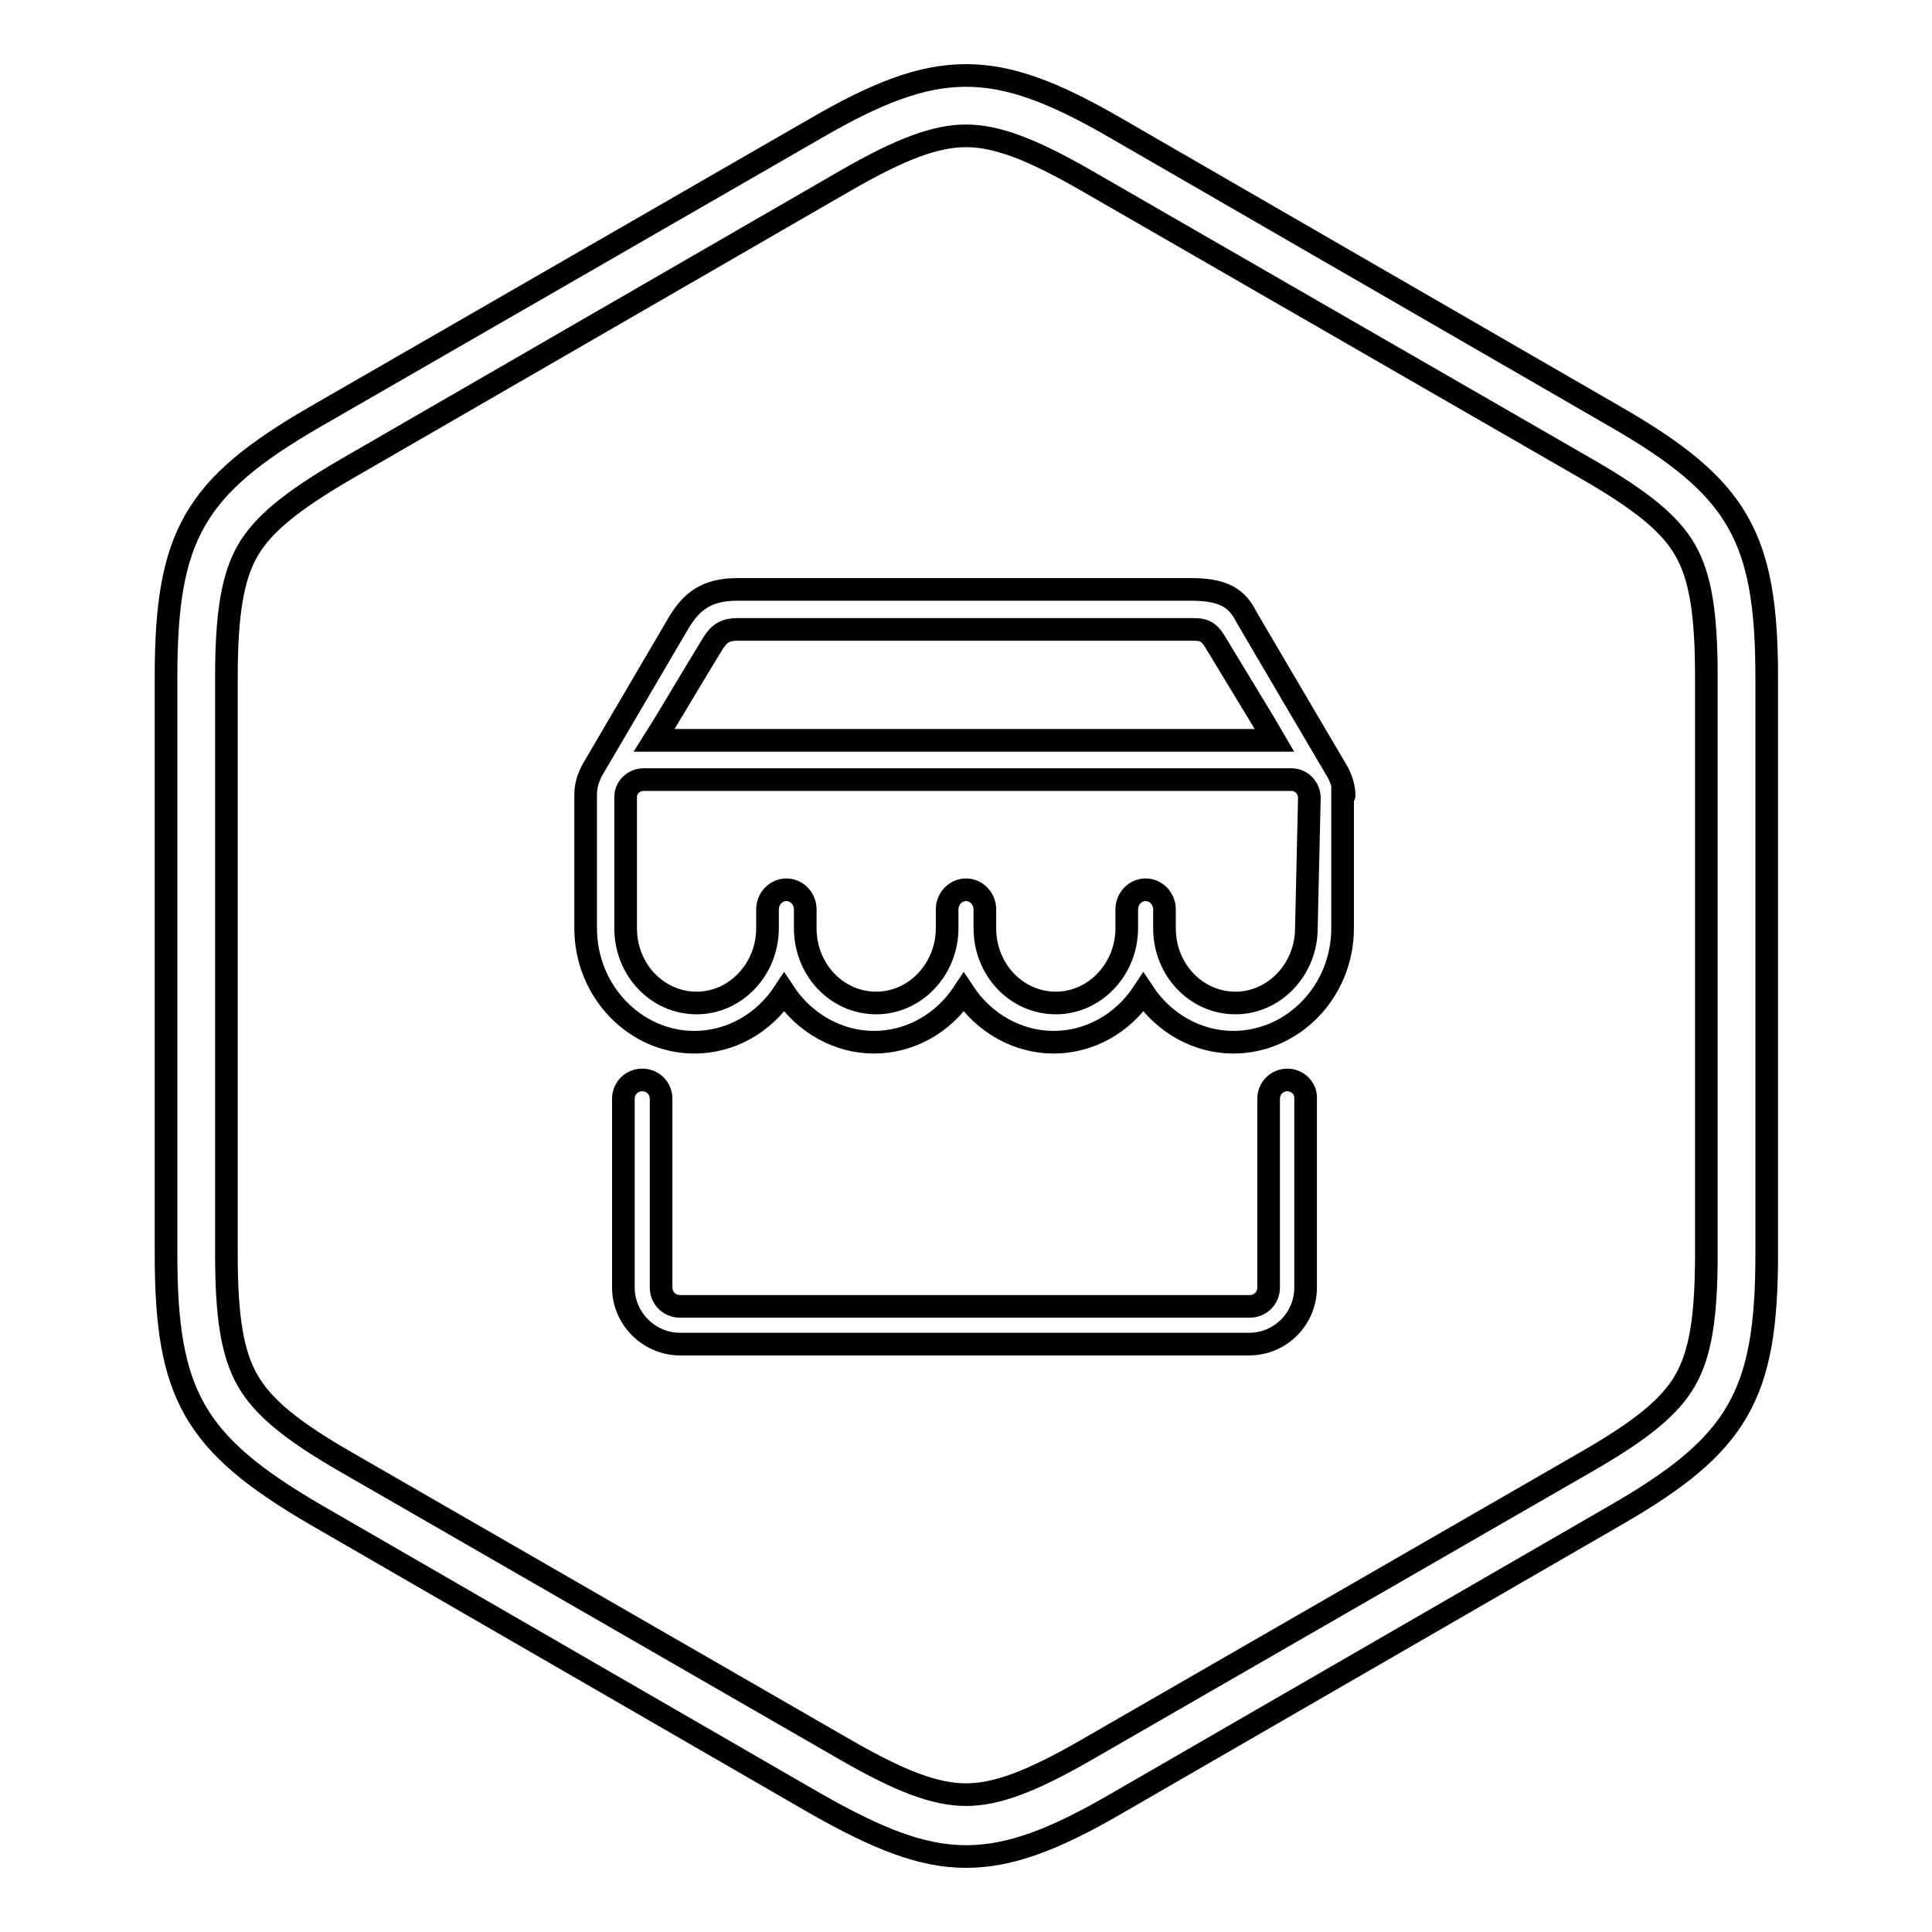 <?xml version="1.0" encoding="utf-8"?>
<!-- Svg Vector Icons : http://www.onlinewebfonts.com/icon -->
<!DOCTYPE svg PUBLIC "-//W3C//DTD SVG 1.1//EN" "http://www.w3.org/Graphics/SVG/1.1/DTD/svg11.dtd">
<svg version="1.1" xmlns="http://www.w3.org/2000/svg" xmlns:xlink="http://www.w3.org/1999/xlink" x="0px" y="0px" viewBox="0 0 256 256" enable-background="new 0 0 256 256" xml:space="preserve">
<g><g><path stroke-width="3" fill-opacity="0" stroke="#000000"  d="M128,18c4,0,8.6,1.7,15.9,5.9l66.3,38.2c7.3,4.2,11.1,7.3,13.1,10.8s2.8,8.3,2.8,16.8v76.5c0,8.4-0.8,13.2-2.8,16.7c-2,3.5-5.8,6.6-13.1,10.8l-66.3,38.2c-7.3,4.2-11.9,5.9-15.9,5.9c-4,0-8.6-1.7-15.9-5.9l-66.3-38.2c-7.3-4.2-11-7.3-13-10.8c-2-3.5-2.8-8.3-2.8-16.7V89.8c0-8.4,0.8-13.3,2.8-16.8c2-3.5,5.8-6.6,13-10.8l66.3-38.3C119.4,19.7,124,18,128,18 M128,10c-5.9,0-11.8,2.3-19.9,7L41.8,55.2c-16.1,9.3-19.8,15.8-19.8,34.5v76.5c0,18.6,3.7,25.1,19.8,34.5l66.3,38.3c8.1,4.6,14,7,19.9,7c5.9,0,11.8-2.3,19.9-7l66.3-38.3c16.1-9.3,19.9-15.8,19.9-34.5V89.8c0-18.7-3.8-25.2-19.9-34.5L147.9,17C139.8,12.3,133.9,10,128,10L128,10z"/><path stroke-width="3" fill-opacity="0" stroke="#000000"  d="M170.6,143.1c-1.4,0-2.5,1.1-2.5,2.5v25c0,1.4-1.1,2.5-2.5,2.5H90.1c-1.4,0-2.5-1.1-2.5-2.5v-25c0-1.4-1.1-2.5-2.5-2.5c-1.4,0-2.5,1.1-2.5,2.5v25c0,4.1,3.4,7.5,7.5,7.5h75.4c4.2,0,7.5-3.4,7.5-7.5v-25C173.1,144.2,171.9,143.1,170.6,143.1L170.6,143.1z"/><path stroke-width="3" fill-opacity="0" stroke="#000000"  d="M178.1,105.4c0-1-0.3-2-0.8-3l0,0c0,0-11.9-20.2-12-20.4c-1.1-2.1-2.3-3.9-7.4-3.9H97.7c-4.2,0-6.1,1.7-7.7,4.3L78.5,102l0,0v0c-0.6,1.1-0.9,2.2-0.9,3.3c0,0,0,0,0,0.1V123c0,8.3,6.5,15.1,14.4,15.1c4.8,0,9.2-2.5,11.9-6.6c2.7,4.1,7.2,6.6,11.9,6.6c4.8,0,9.2-2.5,11.9-6.6c2.7,4.1,7.2,6.6,11.9,6.6c4.8,0,9.2-2.5,11.9-6.6c2.7,4.1,7.2,6.6,11.9,6.6c8,0,14.5-6.8,14.5-15.1V105.4C178.1,105.5,178.1,105.5,178.1,105.4L178.1,105.4z M94.5,85.2c0.8-1.3,1.7-1.8,3.2-1.8h60.2c1.5,0,2.2,0.1,3.2,1.8c1.8,3,7,11.5,7.8,12.9H86.7C87.6,96.7,92.7,88.1,94.5,85.2L94.5,85.2z M173.1,123c0,5.4-4.2,9.9-9.4,9.9c-5.2,0-9.4-4.4-9.4-9.9v-2.5c0-1.4-1.1-2.6-2.5-2.6c-1.4,0-2.5,1.2-2.5,2.6v2.5c0,5.4-4.2,9.9-9.4,9.9c-5.2,0-9.4-4.4-9.4-9.9v-2.5c0-1.4-1.1-2.6-2.5-2.6c-1.4,0-2.5,1.2-2.5,2.6v2.5c0,5.4-4.2,9.9-9.4,9.9c-5.2,0-9.4-4.4-9.4-9.9v-2.5c0-1.4-1.1-2.6-2.5-2.6c-1.4,0-2.5,1.2-2.5,2.6v2.5c0,5.4-4.2,9.9-9.4,9.9c-5.2,0-9.4-4.4-9.4-9.9v-17.4c0-1.3,1.1-2.3,2.4-2.3h85.8c1.3,0,2.3,1,2.4,2.3L173.1,123L173.1,123L173.1,123z"/></g></g>
</svg>